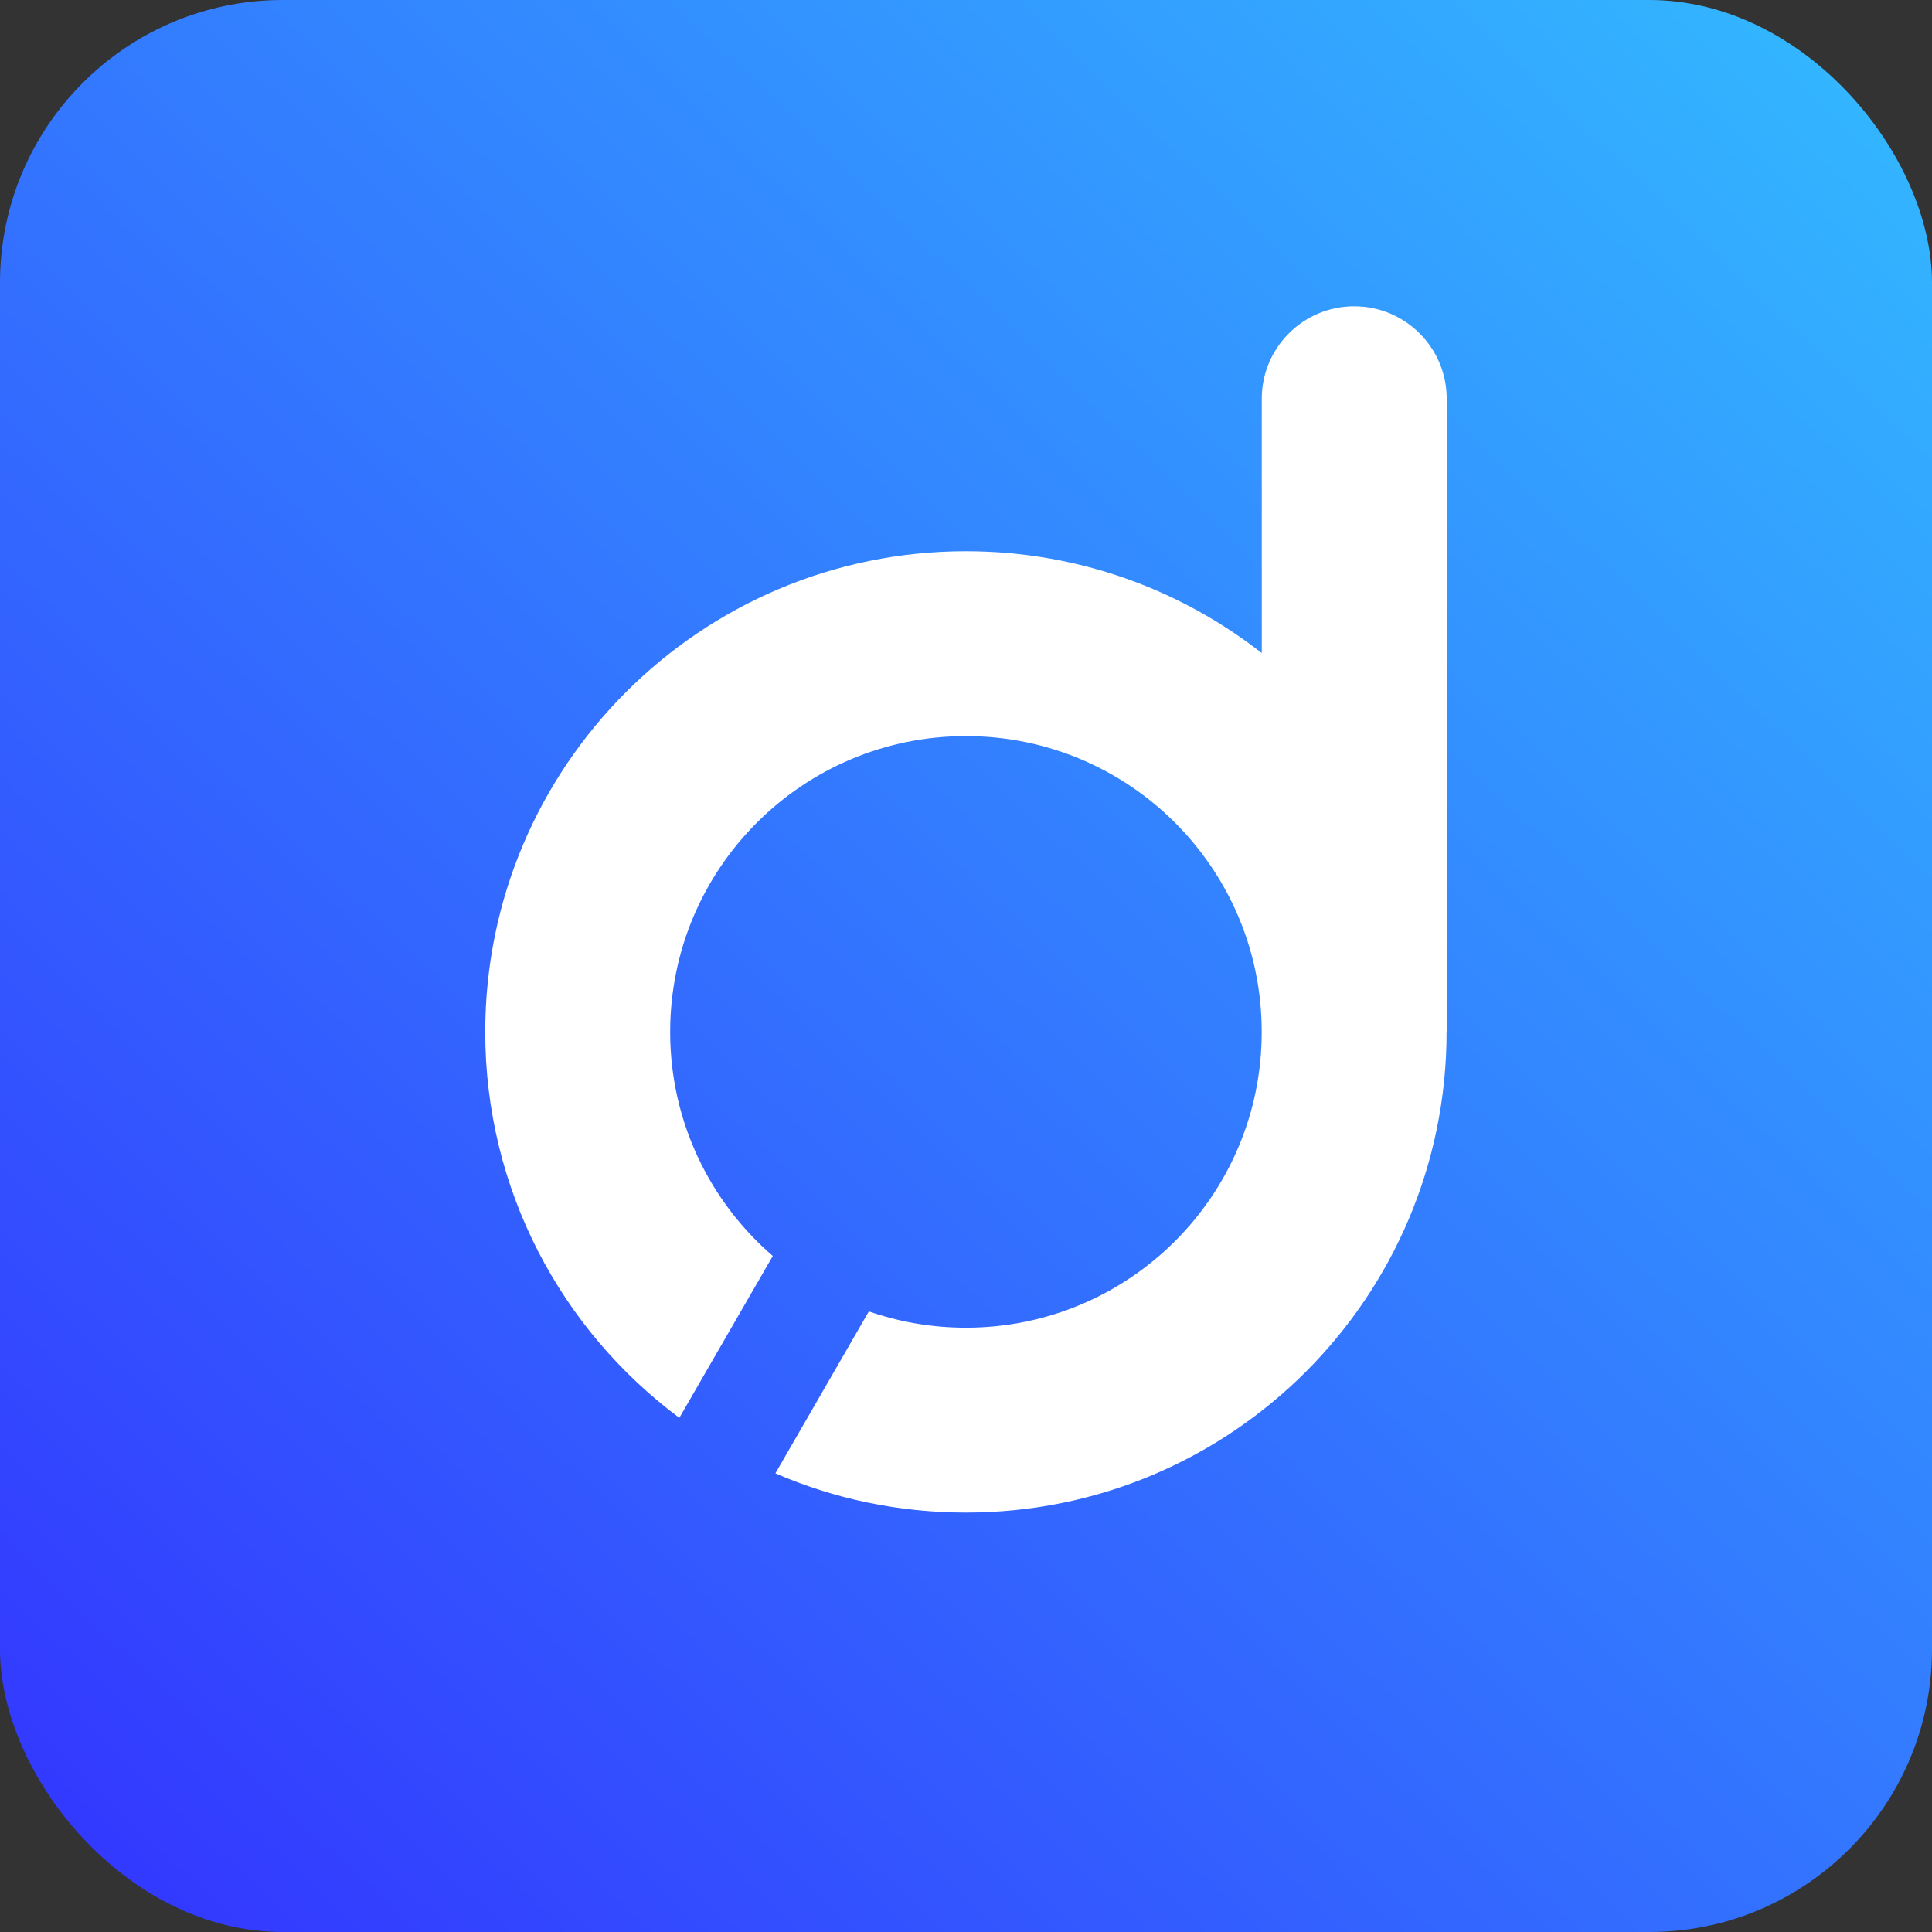 <svg width="32" height="32" viewBox="0 0 32 32" fill="none" xmlns="http://www.w3.org/2000/svg">
<rect x="0" y="0" width="32" height="32" fill="#333333" stroke="none"/>
<rect width="32" height="32" rx="4.683" fill="url(#paint0_linear_430_3516)"/>
<path fill-rule="evenodd" clip-rule="evenodd" d="M22.43 5.073C21.585 5.073 20.899 5.759 20.899 6.604V10.817C19.548 9.76 17.847 9.13 15.999 9.13C11.602 9.13 8.037 12.695 8.037 17.092C8.037 19.71 9.301 22.033 11.252 23.484L12.8 20.803C11.759 19.904 11.1 18.575 11.1 17.092C11.1 14.386 13.293 12.192 15.999 12.192C18.705 12.192 20.898 14.386 20.898 17.092C20.898 19.798 18.705 21.991 15.999 21.991C15.436 21.991 14.895 21.896 14.391 21.721L12.843 24.403C13.81 24.822 14.877 25.053 15.999 25.053C20.396 25.053 23.96 21.489 23.96 17.092H23.962V6.604C23.962 5.759 23.276 5.073 22.43 5.073Z" fill="white"/>
<defs>
<linearGradient id="paint0_linear_430_3516" x1="32" y1="-1.83029e-06" x2="0.673" y2="32.646" gradientUnits="userSpaceOnUse">
<stop stop-color="#33BBFF"/>
<stop offset="1" stop-color="#3333FF"/>
</linearGradient>
</defs>
</svg>
